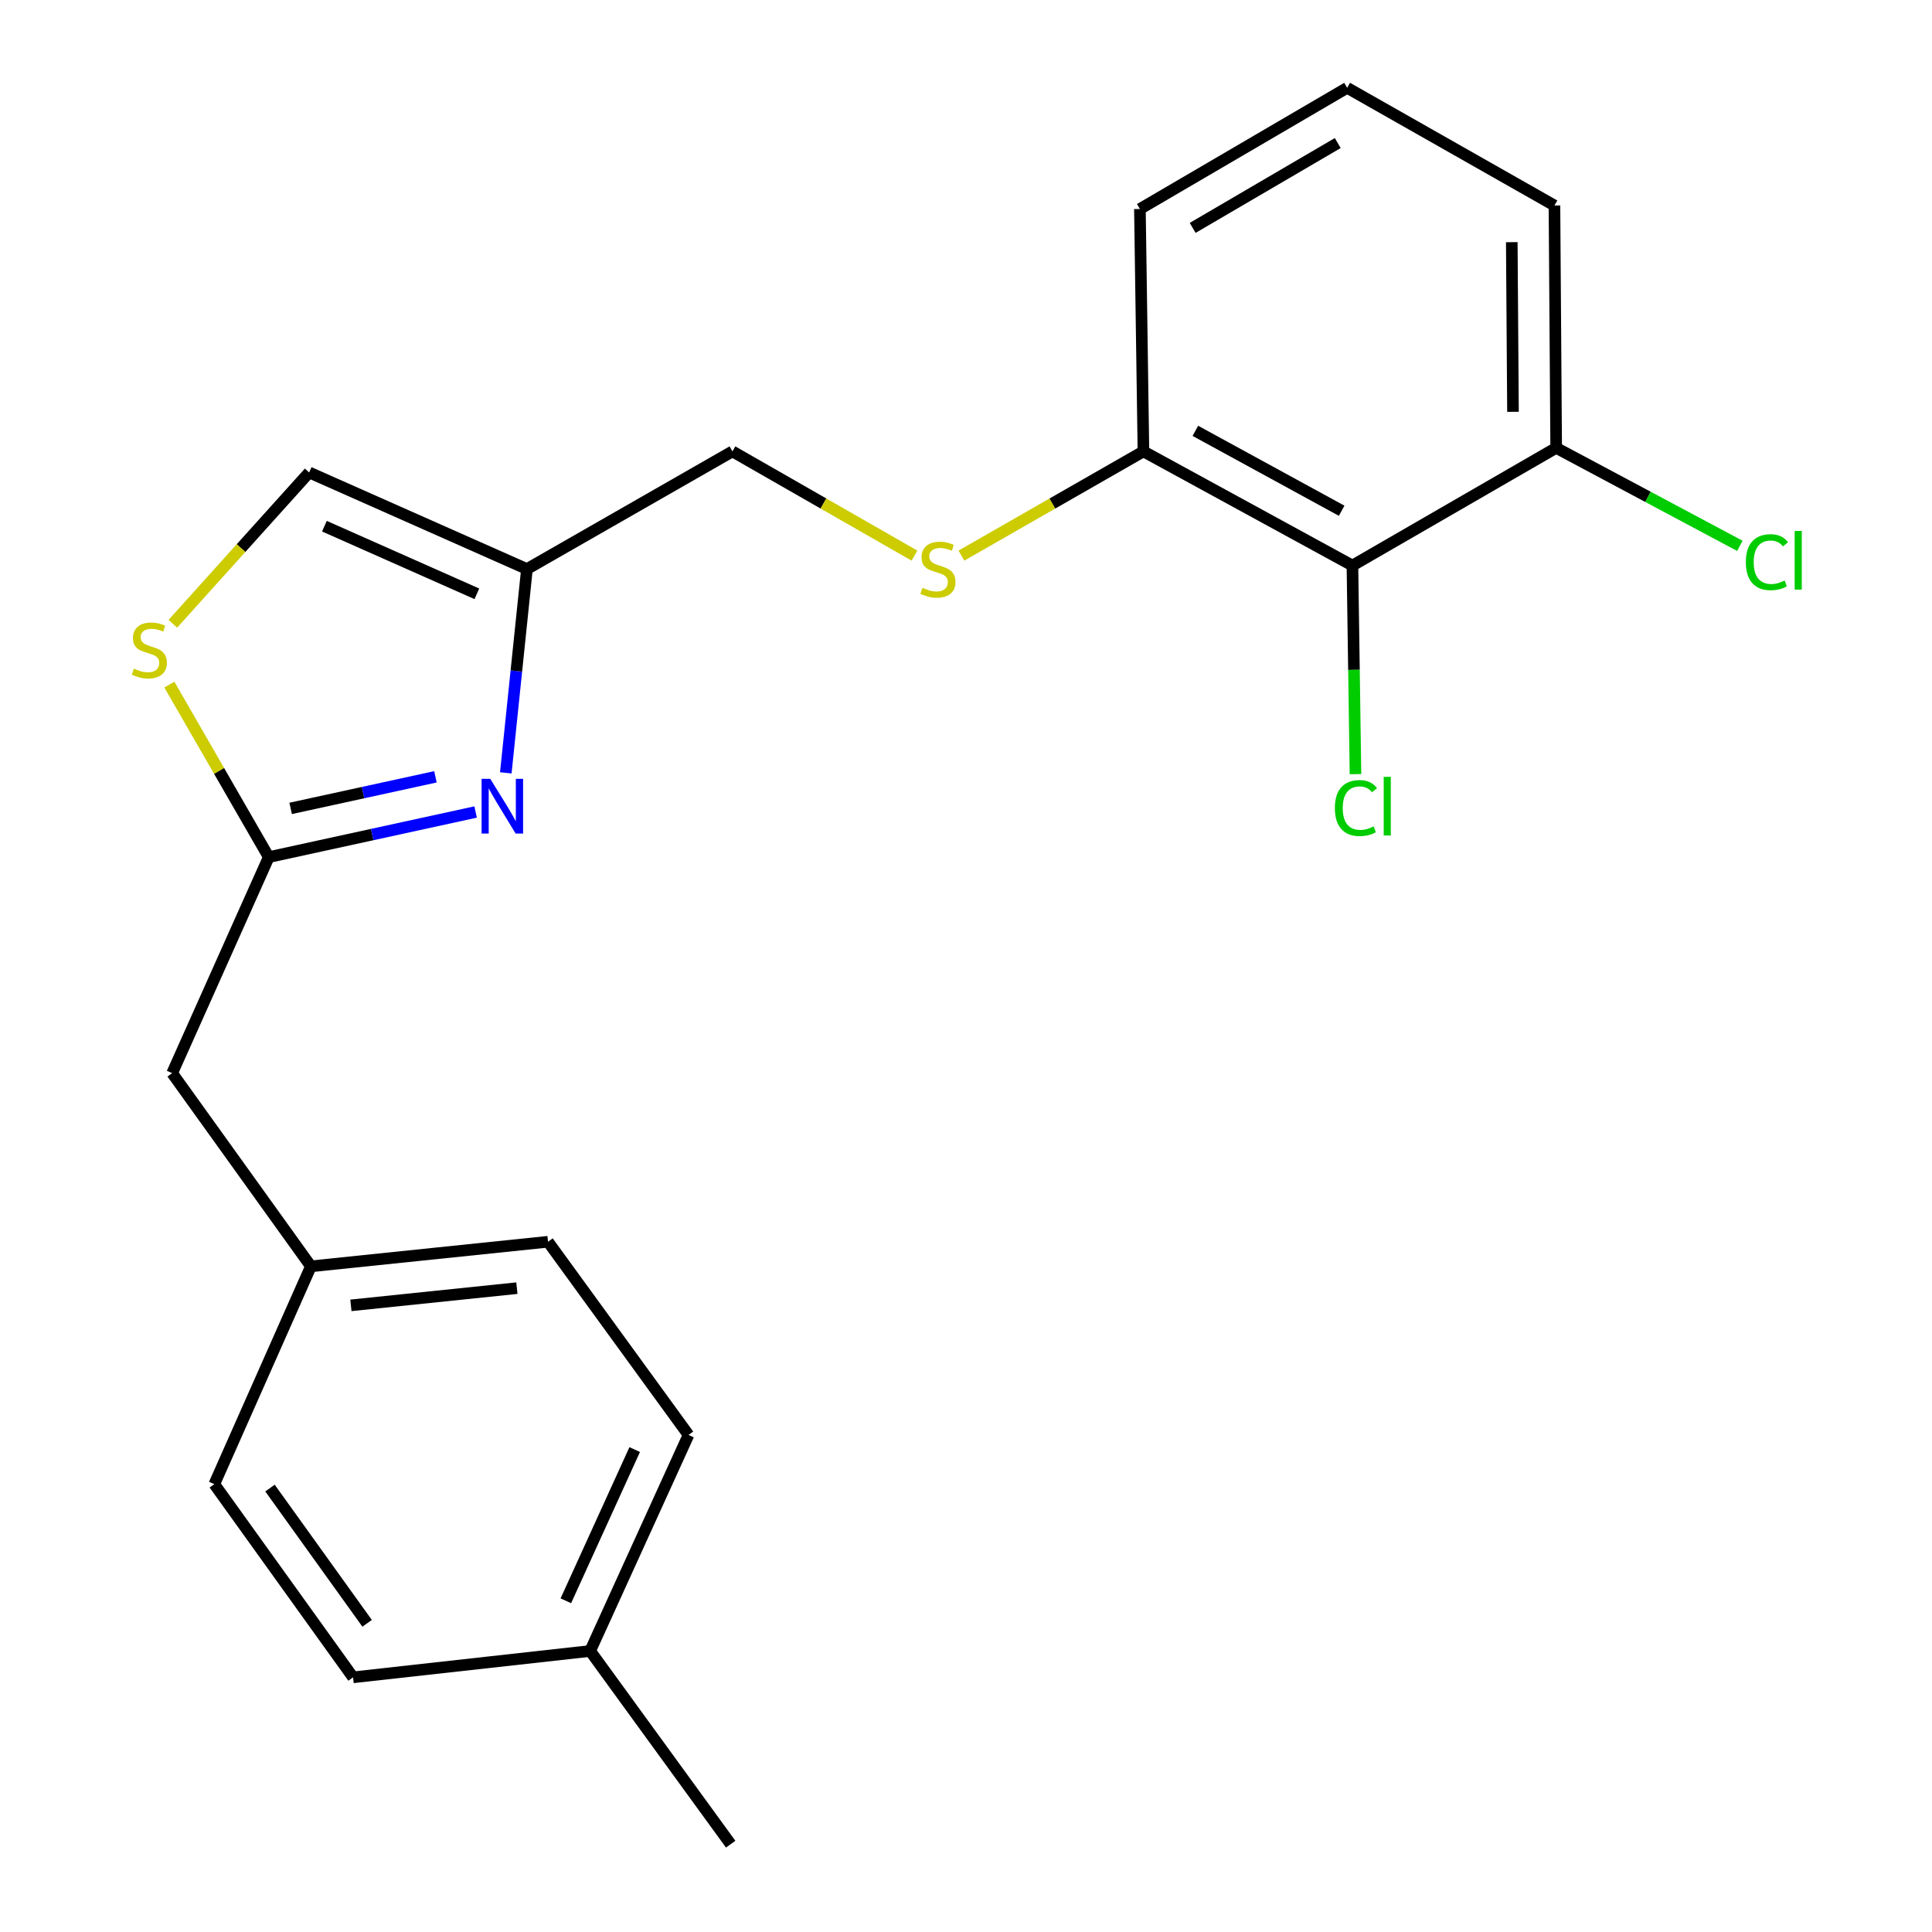 <?xml version='1.0' encoding='iso-8859-1'?>
<svg version='1.1' baseProfile='full'
              xmlns='http://www.w3.org/2000/svg'
                      xmlns:rdkit='http://www.rdkit.org/xml'
                      xmlns:xlink='http://www.w3.org/1999/xlink'
                  xml:space='preserve'
width='1000px' height='1000px' viewBox='0 0 1000 1000'>
<!-- END OF HEADER -->
<rect style='opacity:1.0;fill:#FFFFFF;stroke:none' width='1000' height='1000' x='0' y='0'> </rect>
<path class='bond-0' d='M 379.112,233.641 L 426.219,260.615' style='fill:none;fill-rule:evenodd;stroke:#000000;stroke-width:6px;stroke-linecap:butt;stroke-linejoin:miter;stroke-opacity:1' />
<path class='bond-0' d='M 426.219,260.615 L 473.326,287.588' style='fill:none;fill-rule:evenodd;stroke:#CCCC00;stroke-width:6px;stroke-linecap:butt;stroke-linejoin:miter;stroke-opacity:1' />
<path class='bond-1' d='M 379.112,233.641 L 272.741,294.542' style='fill:none;fill-rule:evenodd;stroke:#000000;stroke-width:6px;stroke-linecap:butt;stroke-linejoin:miter;stroke-opacity:1' />
<path class='bond-2' d='M 497.615,287.589 L 544.728,260.615' style='fill:none;fill-rule:evenodd;stroke:#CCCC00;stroke-width:6px;stroke-linecap:butt;stroke-linejoin:miter;stroke-opacity:1' />
<path class='bond-2' d='M 544.728,260.615 L 591.841,233.641' style='fill:none;fill-rule:evenodd;stroke:#000000;stroke-width:6px;stroke-linecap:butt;stroke-linejoin:miter;stroke-opacity:1' />
<path class='bond-3' d='M 139.111,443.642 L 192.645,431.965' style='fill:none;fill-rule:evenodd;stroke:#000000;stroke-width:6px;stroke-linecap:butt;stroke-linejoin:miter;stroke-opacity:1' />
<path class='bond-3' d='M 192.645,431.965 L 246.179,420.289' style='fill:none;fill-rule:evenodd;stroke:#0000FF;stroke-width:6px;stroke-linecap:butt;stroke-linejoin:miter;stroke-opacity:1' />
<path class='bond-3' d='M 150.435,418.427 L 187.909,410.253' style='fill:none;fill-rule:evenodd;stroke:#000000;stroke-width:6px;stroke-linecap:butt;stroke-linejoin:miter;stroke-opacity:1' />
<path class='bond-3' d='M 187.909,410.253 L 225.383,402.08' style='fill:none;fill-rule:evenodd;stroke:#0000FF;stroke-width:6px;stroke-linecap:butt;stroke-linejoin:miter;stroke-opacity:1' />
<path class='bond-4' d='M 139.111,443.642 L 113.382,398.993' style='fill:none;fill-rule:evenodd;stroke:#000000;stroke-width:6px;stroke-linecap:butt;stroke-linejoin:miter;stroke-opacity:1' />
<path class='bond-4' d='M 113.382,398.993 L 87.654,354.345' style='fill:none;fill-rule:evenodd;stroke:#CCCC00;stroke-width:6px;stroke-linecap:butt;stroke-linejoin:miter;stroke-opacity:1' />
<path class='bond-5' d='M 139.111,443.642 L 89.11,555.457' style='fill:none;fill-rule:evenodd;stroke:#000000;stroke-width:6px;stroke-linecap:butt;stroke-linejoin:miter;stroke-opacity:1' />
<path class='bond-6' d='M 261.801,400.027 L 267.271,347.284' style='fill:none;fill-rule:evenodd;stroke:#0000FF;stroke-width:6px;stroke-linecap:butt;stroke-linejoin:miter;stroke-opacity:1' />
<path class='bond-6' d='M 267.271,347.284 L 272.741,294.542' style='fill:none;fill-rule:evenodd;stroke:#000000;stroke-width:6px;stroke-linecap:butt;stroke-linejoin:miter;stroke-opacity:1' />
<path class='bond-7' d='M 272.741,294.542 L 160.024,244.542' style='fill:none;fill-rule:evenodd;stroke:#000000;stroke-width:6px;stroke-linecap:butt;stroke-linejoin:miter;stroke-opacity:1' />
<path class='bond-7' d='M 246.823,307.356 L 167.921,272.355' style='fill:none;fill-rule:evenodd;stroke:#000000;stroke-width:6px;stroke-linecap:butt;stroke-linejoin:miter;stroke-opacity:1' />
<path class='bond-8' d='M 160.024,244.542 L 124.745,283.702' style='fill:none;fill-rule:evenodd;stroke:#000000;stroke-width:6px;stroke-linecap:butt;stroke-linejoin:miter;stroke-opacity:1' />
<path class='bond-8' d='M 124.745,283.702 L 89.466,322.861' style='fill:none;fill-rule:evenodd;stroke:#CCCC00;stroke-width:6px;stroke-linecap:butt;stroke-linejoin:miter;stroke-opacity:1' />
<path class='bond-9' d='M 283.655,642.729 L 160.926,655.458' style='fill:none;fill-rule:evenodd;stroke:#000000;stroke-width:6px;stroke-linecap:butt;stroke-linejoin:miter;stroke-opacity:1' />
<path class='bond-9' d='M 267.538,666.742 L 181.627,675.652' style='fill:none;fill-rule:evenodd;stroke:#000000;stroke-width:6px;stroke-linecap:butt;stroke-linejoin:miter;stroke-opacity:1' />
<path class='bond-10' d='M 283.655,642.729 L 356.383,742.73' style='fill:none;fill-rule:evenodd;stroke:#000000;stroke-width:6px;stroke-linecap:butt;stroke-linejoin:miter;stroke-opacity:1' />
<path class='bond-11' d='M 160.926,655.458 L 110.925,768.187' style='fill:none;fill-rule:evenodd;stroke:#000000;stroke-width:6px;stroke-linecap:butt;stroke-linejoin:miter;stroke-opacity:1' />
<path class='bond-12' d='M 160.926,655.458 L 89.11,555.457' style='fill:none;fill-rule:evenodd;stroke:#000000;stroke-width:6px;stroke-linecap:butt;stroke-linejoin:miter;stroke-opacity:1' />
<path class='bond-13' d='M 110.925,768.187 L 182.741,868.187' style='fill:none;fill-rule:evenodd;stroke:#000000;stroke-width:6px;stroke-linecap:butt;stroke-linejoin:miter;stroke-opacity:1' />
<path class='bond-13' d='M 139.748,770.224 L 190.018,840.224' style='fill:none;fill-rule:evenodd;stroke:#000000;stroke-width:6px;stroke-linecap:butt;stroke-linejoin:miter;stroke-opacity:1' />
<path class='bond-14' d='M 182.741,868.187 L 305.47,854.545' style='fill:none;fill-rule:evenodd;stroke:#000000;stroke-width:6px;stroke-linecap:butt;stroke-linejoin:miter;stroke-opacity:1' />
<path class='bond-15' d='M 305.47,854.545 L 356.383,742.73' style='fill:none;fill-rule:evenodd;stroke:#000000;stroke-width:6px;stroke-linecap:butt;stroke-linejoin:miter;stroke-opacity:1' />
<path class='bond-15' d='M 292.882,828.564 L 328.522,750.293' style='fill:none;fill-rule:evenodd;stroke:#000000;stroke-width:6px;stroke-linecap:butt;stroke-linejoin:miter;stroke-opacity:1' />
<path class='bond-16' d='M 305.47,854.545 L 378.198,954.545' style='fill:none;fill-rule:evenodd;stroke:#000000;stroke-width:6px;stroke-linecap:butt;stroke-linejoin:miter;stroke-opacity:1' />
<path class='bond-17' d='M 700.015,292.727 L 591.841,233.641' style='fill:none;fill-rule:evenodd;stroke:#000000;stroke-width:6px;stroke-linecap:butt;stroke-linejoin:miter;stroke-opacity:1' />
<path class='bond-17' d='M 694.441,264.362 L 618.72,223.001' style='fill:none;fill-rule:evenodd;stroke:#000000;stroke-width:6px;stroke-linecap:butt;stroke-linejoin:miter;stroke-opacity:1' />
<path class='bond-18' d='M 700.015,292.727 L 805.472,231.813' style='fill:none;fill-rule:evenodd;stroke:#000000;stroke-width:6px;stroke-linecap:butt;stroke-linejoin:miter;stroke-opacity:1' />
<path class='bond-19' d='M 700.015,292.727 L 700.807,346.712' style='fill:none;fill-rule:evenodd;stroke:#000000;stroke-width:6px;stroke-linecap:butt;stroke-linejoin:miter;stroke-opacity:1' />
<path class='bond-19' d='M 700.807,346.712 L 701.599,400.697' style='fill:none;fill-rule:evenodd;stroke:#00CC00;stroke-width:6px;stroke-linecap:butt;stroke-linejoin:miter;stroke-opacity:1' />
<path class='bond-20' d='M 591.841,233.641 L 590.014,108.183' style='fill:none;fill-rule:evenodd;stroke:#000000;stroke-width:6px;stroke-linecap:butt;stroke-linejoin:miter;stroke-opacity:1' />
<path class='bond-21' d='M 805.472,231.813 L 804.583,106.368' style='fill:none;fill-rule:evenodd;stroke:#000000;stroke-width:6px;stroke-linecap:butt;stroke-linejoin:miter;stroke-opacity:1' />
<path class='bond-21' d='M 783.117,213.154 L 782.495,125.343' style='fill:none;fill-rule:evenodd;stroke:#000000;stroke-width:6px;stroke-linecap:butt;stroke-linejoin:miter;stroke-opacity:1' />
<path class='bond-22' d='M 805.472,231.813 L 853.01,257.17' style='fill:none;fill-rule:evenodd;stroke:#000000;stroke-width:6px;stroke-linecap:butt;stroke-linejoin:miter;stroke-opacity:1' />
<path class='bond-22' d='M 853.01,257.17 L 900.548,282.526' style='fill:none;fill-rule:evenodd;stroke:#00CC00;stroke-width:6px;stroke-linecap:butt;stroke-linejoin:miter;stroke-opacity:1' />
<path class='bond-23' d='M 590.014,108.183 L 697.286,45.455' style='fill:none;fill-rule:evenodd;stroke:#000000;stroke-width:6px;stroke-linecap:butt;stroke-linejoin:miter;stroke-opacity:1' />
<path class='bond-23' d='M 617.323,117.957 L 692.413,74.047' style='fill:none;fill-rule:evenodd;stroke:#000000;stroke-width:6px;stroke-linecap:butt;stroke-linejoin:miter;stroke-opacity:1' />
<path class='bond-24' d='M 804.583,106.368 L 697.286,45.455' style='fill:none;fill-rule:evenodd;stroke:#000000;stroke-width:6px;stroke-linecap:butt;stroke-linejoin:miter;stroke-opacity:1' />
<path  class='atom-1' d='M 477.47 304.262
Q 477.79 304.382, 479.11 304.942
Q 480.43 305.502, 481.87 305.862
Q 483.35 306.182, 484.79 306.182
Q 487.47 306.182, 489.03 304.902
Q 490.59 303.582, 490.59 301.302
Q 490.59 299.742, 489.79 298.782
Q 489.03 297.822, 487.83 297.302
Q 486.63 296.782, 484.63 296.182
Q 482.11 295.422, 480.59 294.702
Q 479.11 293.982, 478.03 292.462
Q 476.99 290.942, 476.99 288.382
Q 476.99 284.822, 479.39 282.622
Q 481.83 280.422, 486.63 280.422
Q 489.91 280.422, 493.63 281.982
L 492.71 285.062
Q 489.31 283.662, 486.75 283.662
Q 483.99 283.662, 482.47 284.822
Q 480.95 285.942, 480.99 287.902
Q 480.99 289.422, 481.75 290.342
Q 482.55 291.262, 483.67 291.782
Q 484.83 292.302, 486.75 292.902
Q 489.31 293.702, 490.83 294.502
Q 492.35 295.302, 493.43 296.942
Q 494.55 298.542, 494.55 301.302
Q 494.55 305.222, 491.91 307.342
Q 489.31 309.422, 484.95 309.422
Q 482.43 309.422, 480.51 308.862
Q 478.63 308.342, 476.39 307.422
L 477.47 304.262
' fill='#CCCC00'/>
<path  class='atom-3' d='M 253.753 403.111
L 263.033 418.111
Q 263.953 419.591, 265.433 422.271
Q 266.913 424.951, 266.993 425.111
L 266.993 403.111
L 270.753 403.111
L 270.753 431.431
L 266.873 431.431
L 256.913 415.031
Q 255.753 413.111, 254.513 410.911
Q 253.313 408.711, 252.953 408.031
L 252.953 431.431
L 249.273 431.431
L 249.273 403.111
L 253.753 403.111
' fill='#0000FF'/>
<path  class='atom-6' d='M 69.296 346.09
Q 69.616 346.21, 70.936 346.77
Q 72.256 347.33, 73.696 347.69
Q 75.176 348.01, 76.616 348.01
Q 79.296 348.01, 80.856 346.73
Q 82.416 345.41, 82.416 343.13
Q 82.416 341.57, 81.616 340.61
Q 80.856 339.65, 79.656 339.13
Q 78.456 338.61, 76.456 338.01
Q 73.936 337.25, 72.416 336.53
Q 70.936 335.81, 69.856 334.29
Q 68.816 332.77, 68.816 330.21
Q 68.816 326.65, 71.216 324.45
Q 73.656 322.25, 78.456 322.25
Q 81.736 322.25, 85.456 323.81
L 84.536 326.89
Q 81.136 325.49, 78.576 325.49
Q 75.816 325.49, 74.296 326.65
Q 72.776 327.77, 72.816 329.73
Q 72.816 331.25, 73.576 332.17
Q 74.376 333.09, 75.496 333.61
Q 76.656 334.13, 78.576 334.73
Q 81.136 335.53, 82.656 336.33
Q 84.176 337.13, 85.256 338.77
Q 86.376 340.37, 86.376 343.13
Q 86.376 347.05, 83.736 349.17
Q 81.136 351.25, 76.776 351.25
Q 74.256 351.25, 72.336 350.69
Q 70.456 350.17, 68.216 349.25
L 69.296 346.09
' fill='#CCCC00'/>
<path  class='atom-18' d='M 690.922 418.251
Q 690.922 411.211, 694.202 407.531
Q 697.522 403.811, 703.802 403.811
Q 709.642 403.811, 712.762 407.931
L 710.122 410.091
Q 707.842 407.091, 703.802 407.091
Q 699.522 407.091, 697.242 409.971
Q 695.002 412.811, 695.002 418.251
Q 695.002 423.851, 697.322 426.731
Q 699.682 429.611, 704.242 429.611
Q 707.362 429.611, 711.002 427.731
L 712.122 430.731
Q 710.642 431.691, 708.402 432.251
Q 706.162 432.811, 703.682 432.811
Q 697.522 432.811, 694.202 429.051
Q 690.922 425.291, 690.922 418.251
' fill='#00CC00'/>
<path  class='atom-18' d='M 716.202 402.091
L 719.882 402.091
L 719.882 432.451
L 716.202 432.451
L 716.202 402.091
' fill='#00CC00'/>
<path  class='atom-21' d='M 903.639 290.979
Q 903.639 283.939, 906.919 280.259
Q 910.239 276.539, 916.519 276.539
Q 922.359 276.539, 925.479 280.659
L 922.839 282.819
Q 920.559 279.819, 916.519 279.819
Q 912.239 279.819, 909.959 282.699
Q 907.719 285.539, 907.719 290.979
Q 907.719 296.579, 910.039 299.459
Q 912.399 302.339, 916.959 302.339
Q 920.079 302.339, 923.719 300.459
L 924.839 303.459
Q 923.359 304.419, 921.119 304.979
Q 918.879 305.539, 916.399 305.539
Q 910.239 305.539, 906.919 301.779
Q 903.639 298.019, 903.639 290.979
' fill='#00CC00'/>
<path  class='atom-21' d='M 928.919 274.819
L 932.599 274.819
L 932.599 305.179
L 928.919 305.179
L 928.919 274.819
' fill='#00CC00'/>
</svg>
